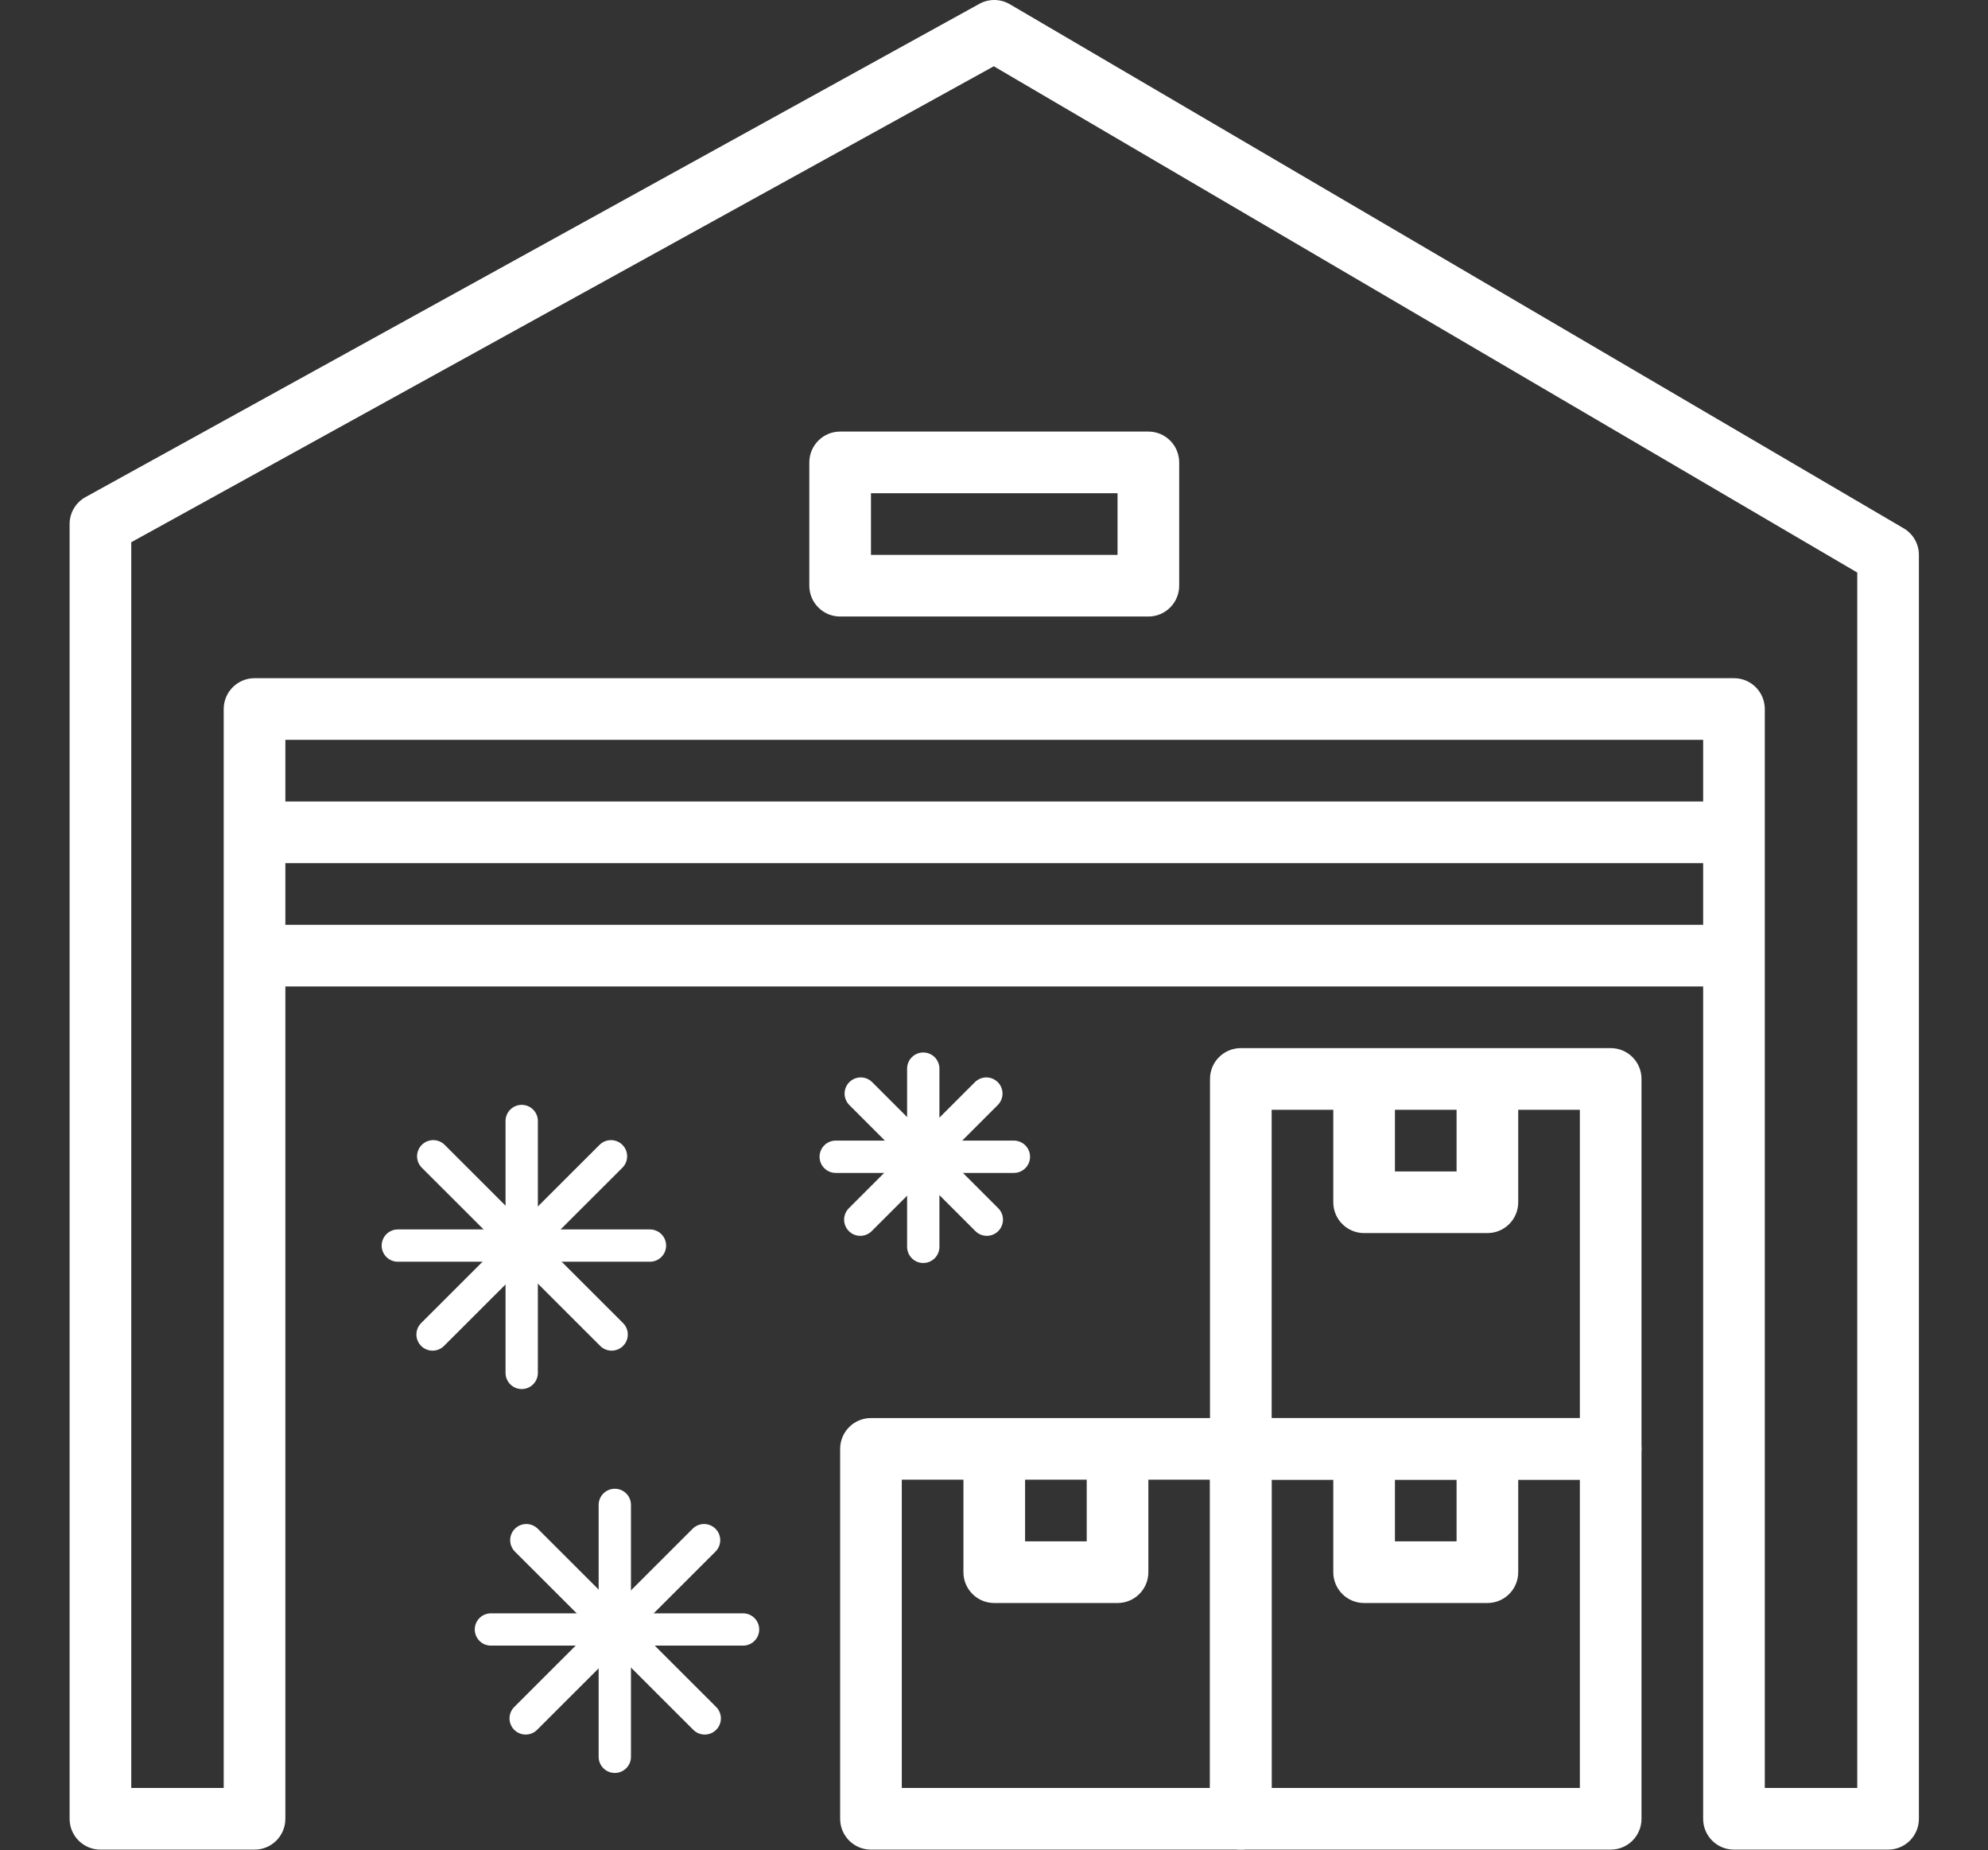 <?xml version="1.0" encoding="UTF-8" standalone="no"?>
<!DOCTYPE svg PUBLIC "-//W3C//DTD SVG 1.1//EN" "http://www.w3.org/Graphics/SVG/1.1/DTD/svg11.dtd">
<svg width="100%" height="100%" viewBox="0 0 1021 950" version="1.1" xmlns="http://www.w3.org/2000/svg" xmlns:xlink="http://www.w3.org/1999/xlink" xml:space="preserve" xmlns:serif="http://www.serif.com/" style="fill-rule:evenodd;clip-rule:evenodd;stroke-linecap:round;stroke-linejoin:round;stroke-miterlimit:1.5;">
    <rect x="0" y="0" width="1021" height="950" fill="#333333" stroke="none"/>
    <g id="Artboard2" transform="matrix(1,0,0,1,3549,289)">
        <rect x="-3549" y="-289" width="1021" height="949.5" style="fill:none;"/>
        <g transform="matrix(1.855,0,0,1.855,-3513.25,-289.008)">
            <path d="M469.333,494.933L494.933,494.933L494.933,158.489L255.872,18.347L17.066,150.101L17.066,494.933L42.666,494.933L42.666,196.266C42.666,191.556 46.489,187.733 51.2,187.733L460.8,187.733C465.519,187.733 469.333,191.556 469.333,196.266L469.333,494.933ZM503.467,512L460.8,512C456.081,512 452.267,508.185 452.267,503.466L452.267,204.8L59.733,204.8L59.733,503.466C59.733,508.185 55.91,512 51.2,512L8.533,512C3.822,512 0,508.185 0,503.466L0,145.066C0,141.96 1.689,139.093 4.411,137.6L251.878,1.067C254.515,-0.393 257.715,-0.341 260.318,1.178L507.785,146.244C510.396,147.771 512,150.57 512,153.6L512,503.466C512,508.185 508.186,512 503.467,512Z" style="fill:white;fill-rule:nonzero;"/>
            <path d="M332.8,494.933L418.133,494.933L418.133,409.6L332.8,409.6L332.8,494.933ZM426.667,512L324.267,512C319.548,512 315.733,508.185 315.733,503.466L315.733,401.066C315.733,396.347 319.548,392.533 324.267,392.533L426.667,392.533C431.386,392.533 435.2,396.347 435.2,401.066L435.2,503.466C435.2,508.185 431.386,512 426.667,512Z" style="fill:white;fill-rule:nonzero;"/>
            <path d="M392.533,443.733L358.4,443.733C353.681,443.733 349.867,439.918 349.867,435.2L349.867,401.066L366.933,401.066L366.933,426.666L384,426.666L384,401.066L401.067,401.066L401.067,435.2C401.067,439.918 397.252,443.733 392.533,443.733Z" style="fill:white;fill-rule:nonzero;"/>
            <path d="M230.4,494.933L315.733,494.933L315.733,409.6L230.4,409.6L230.4,494.933ZM324.267,512L221.867,512C217.156,512 213.333,508.185 213.333,503.466L213.333,401.066C213.333,396.347 217.156,392.533 221.867,392.533L324.267,392.533C328.986,392.533 332.8,396.347 332.8,401.066L332.8,503.466C332.8,508.185 328.986,512 324.267,512Z" style="fill:white;fill-rule:nonzero;"/>
            <path d="M290.133,443.733L256,443.733C251.29,443.733 247.467,439.918 247.467,435.2L247.467,401.066L264.533,401.066L264.533,426.666L281.6,426.666L281.6,401.066L298.667,401.066L298.667,435.2C298.667,439.918 294.852,443.733 290.133,443.733Z" style="fill:white;fill-rule:nonzero;"/>
            <path d="M332.8,392.533L418.133,392.533L418.133,307.199L332.8,307.199L332.8,392.533ZM426.667,409.6L324.267,409.6C319.548,409.6 315.733,405.785 315.733,401.066L315.733,298.666C315.733,293.947 319.548,290.133 324.267,290.133L426.667,290.133C431.386,290.133 435.2,293.947 435.2,298.666L435.2,401.066C435.2,405.785 431.386,409.6 426.667,409.6Z" style="fill:white;fill-rule:nonzero;"/>
            <path d="M392.533,341.333L358.4,341.333C353.681,341.333 349.867,337.518 349.867,332.8L349.867,298.666L366.933,298.666L366.933,324.266L384,324.266L384,298.666L401.067,298.666L401.067,332.8C401.067,337.518 397.252,341.333 392.533,341.333Z" style="fill:white;fill-rule:nonzero;"/>
            <rect x="51.2" y="256" width="409.6" height="17.066" style="fill:white;"/>
            <rect x="51.2" y="221.866" width="409.6" height="17.067" style="fill:white;"/>
            <path d="M221.867,153.6L290.133,153.6L290.133,136.533L221.867,136.533L221.867,153.6ZM298.667,170.666L213.333,170.666C208.623,170.666 204.8,166.843 204.8,162.133L204.8,127.999C204.8,123.289 208.623,119.466 213.333,119.466L298.667,119.466C303.386,119.466 307.2,123.289 307.2,127.999L307.2,162.133C307.2,166.843 303.386,170.666 298.667,170.666Z" style="fill:white;fill-rule:nonzero;"/>
            <g transform="matrix(1.074,0,0,0.597,-1583.99,-364.266)">
                <g transform="matrix(0.542,0,0,0.974,1600.52,577.404)">
                    <g transform="matrix(1.074,0,0,1.074,-1583.99,-364.266)">
                        <path d="M1420,883L1499,962" style="fill:white;stroke:white;stroke-width:14.32px;"/>
                    </g>
                    <g transform="matrix(-1.074,0,0,1.074,1550.7,-364.266)">
                        <path d="M1420,883L1499,962" style="fill:white;stroke:white;stroke-width:14.32px;"/>
                    </g>
                    <g transform="matrix(-0.759,-0.759,-0.759,0.759,1792.14,1034.17)">
                        <path d="M1420,883L1499,962" style="fill:white;stroke:white;stroke-width:14.32px;"/>
                    </g>
                    <g transform="matrix(0.759,-0.759,-0.759,-0.759,-424.419,2435.18)">
                        <path d="M1420,883L1499,962" style="fill:white;stroke:white;stroke-width:14.32px;"/>
                    </g>
                </g>
                <g transform="matrix(0.383,0,0,0.689,1701.36,714.799)">
                    <g transform="matrix(1.074,0,0,1.074,-1583.99,-364.266)">
                        <path d="M1420,883L1499,962" style="fill:white;stroke:white;stroke-width:20.26px;"/>
                    </g>
                    <g transform="matrix(-1.074,0,0,1.074,1550.7,-364.266)">
                        <path d="M1420,883L1499,962" style="fill:white;stroke:white;stroke-width:20.26px;"/>
                    </g>
                    <g transform="matrix(-0.759,-0.759,-0.759,0.759,1792.14,1034.17)">
                        <path d="M1420,883L1499,962" style="fill:white;stroke:white;stroke-width:20.26px;"/>
                    </g>
                    <g transform="matrix(0.759,-0.759,-0.759,-0.759,-424.419,2435.18)">
                        <path d="M1420,883L1499,962" style="fill:white;stroke:white;stroke-width:20.26px;"/>
                    </g>
                </g>
                <g transform="matrix(0.542,0,0,0.974,1624.52,755.405)">
                    <g transform="matrix(1.074,0,0,1.074,-1583.99,-364.266)">
                        <path d="M1420,883L1499,962" style="fill:white;stroke:white;stroke-width:14.32px;"/>
                    </g>
                    <g transform="matrix(-1.074,0,0,1.074,1550.7,-364.266)">
                        <path d="M1420,883L1499,962" style="fill:white;stroke:white;stroke-width:14.32px;"/>
                    </g>
                    <g transform="matrix(-0.759,-0.759,-0.759,0.759,1792.14,1034.17)">
                        <path d="M1420,883L1499,962" style="fill:white;stroke:white;stroke-width:14.32px;"/>
                    </g>
                    <g transform="matrix(0.759,-0.759,-0.759,-0.759,-424.419,2435.18)">
                        <path d="M1420,883L1499,962" style="fill:white;stroke:white;stroke-width:14.32px;"/>
                    </g>
                </g>
            </g>
        </g>
    </g>
</svg>

